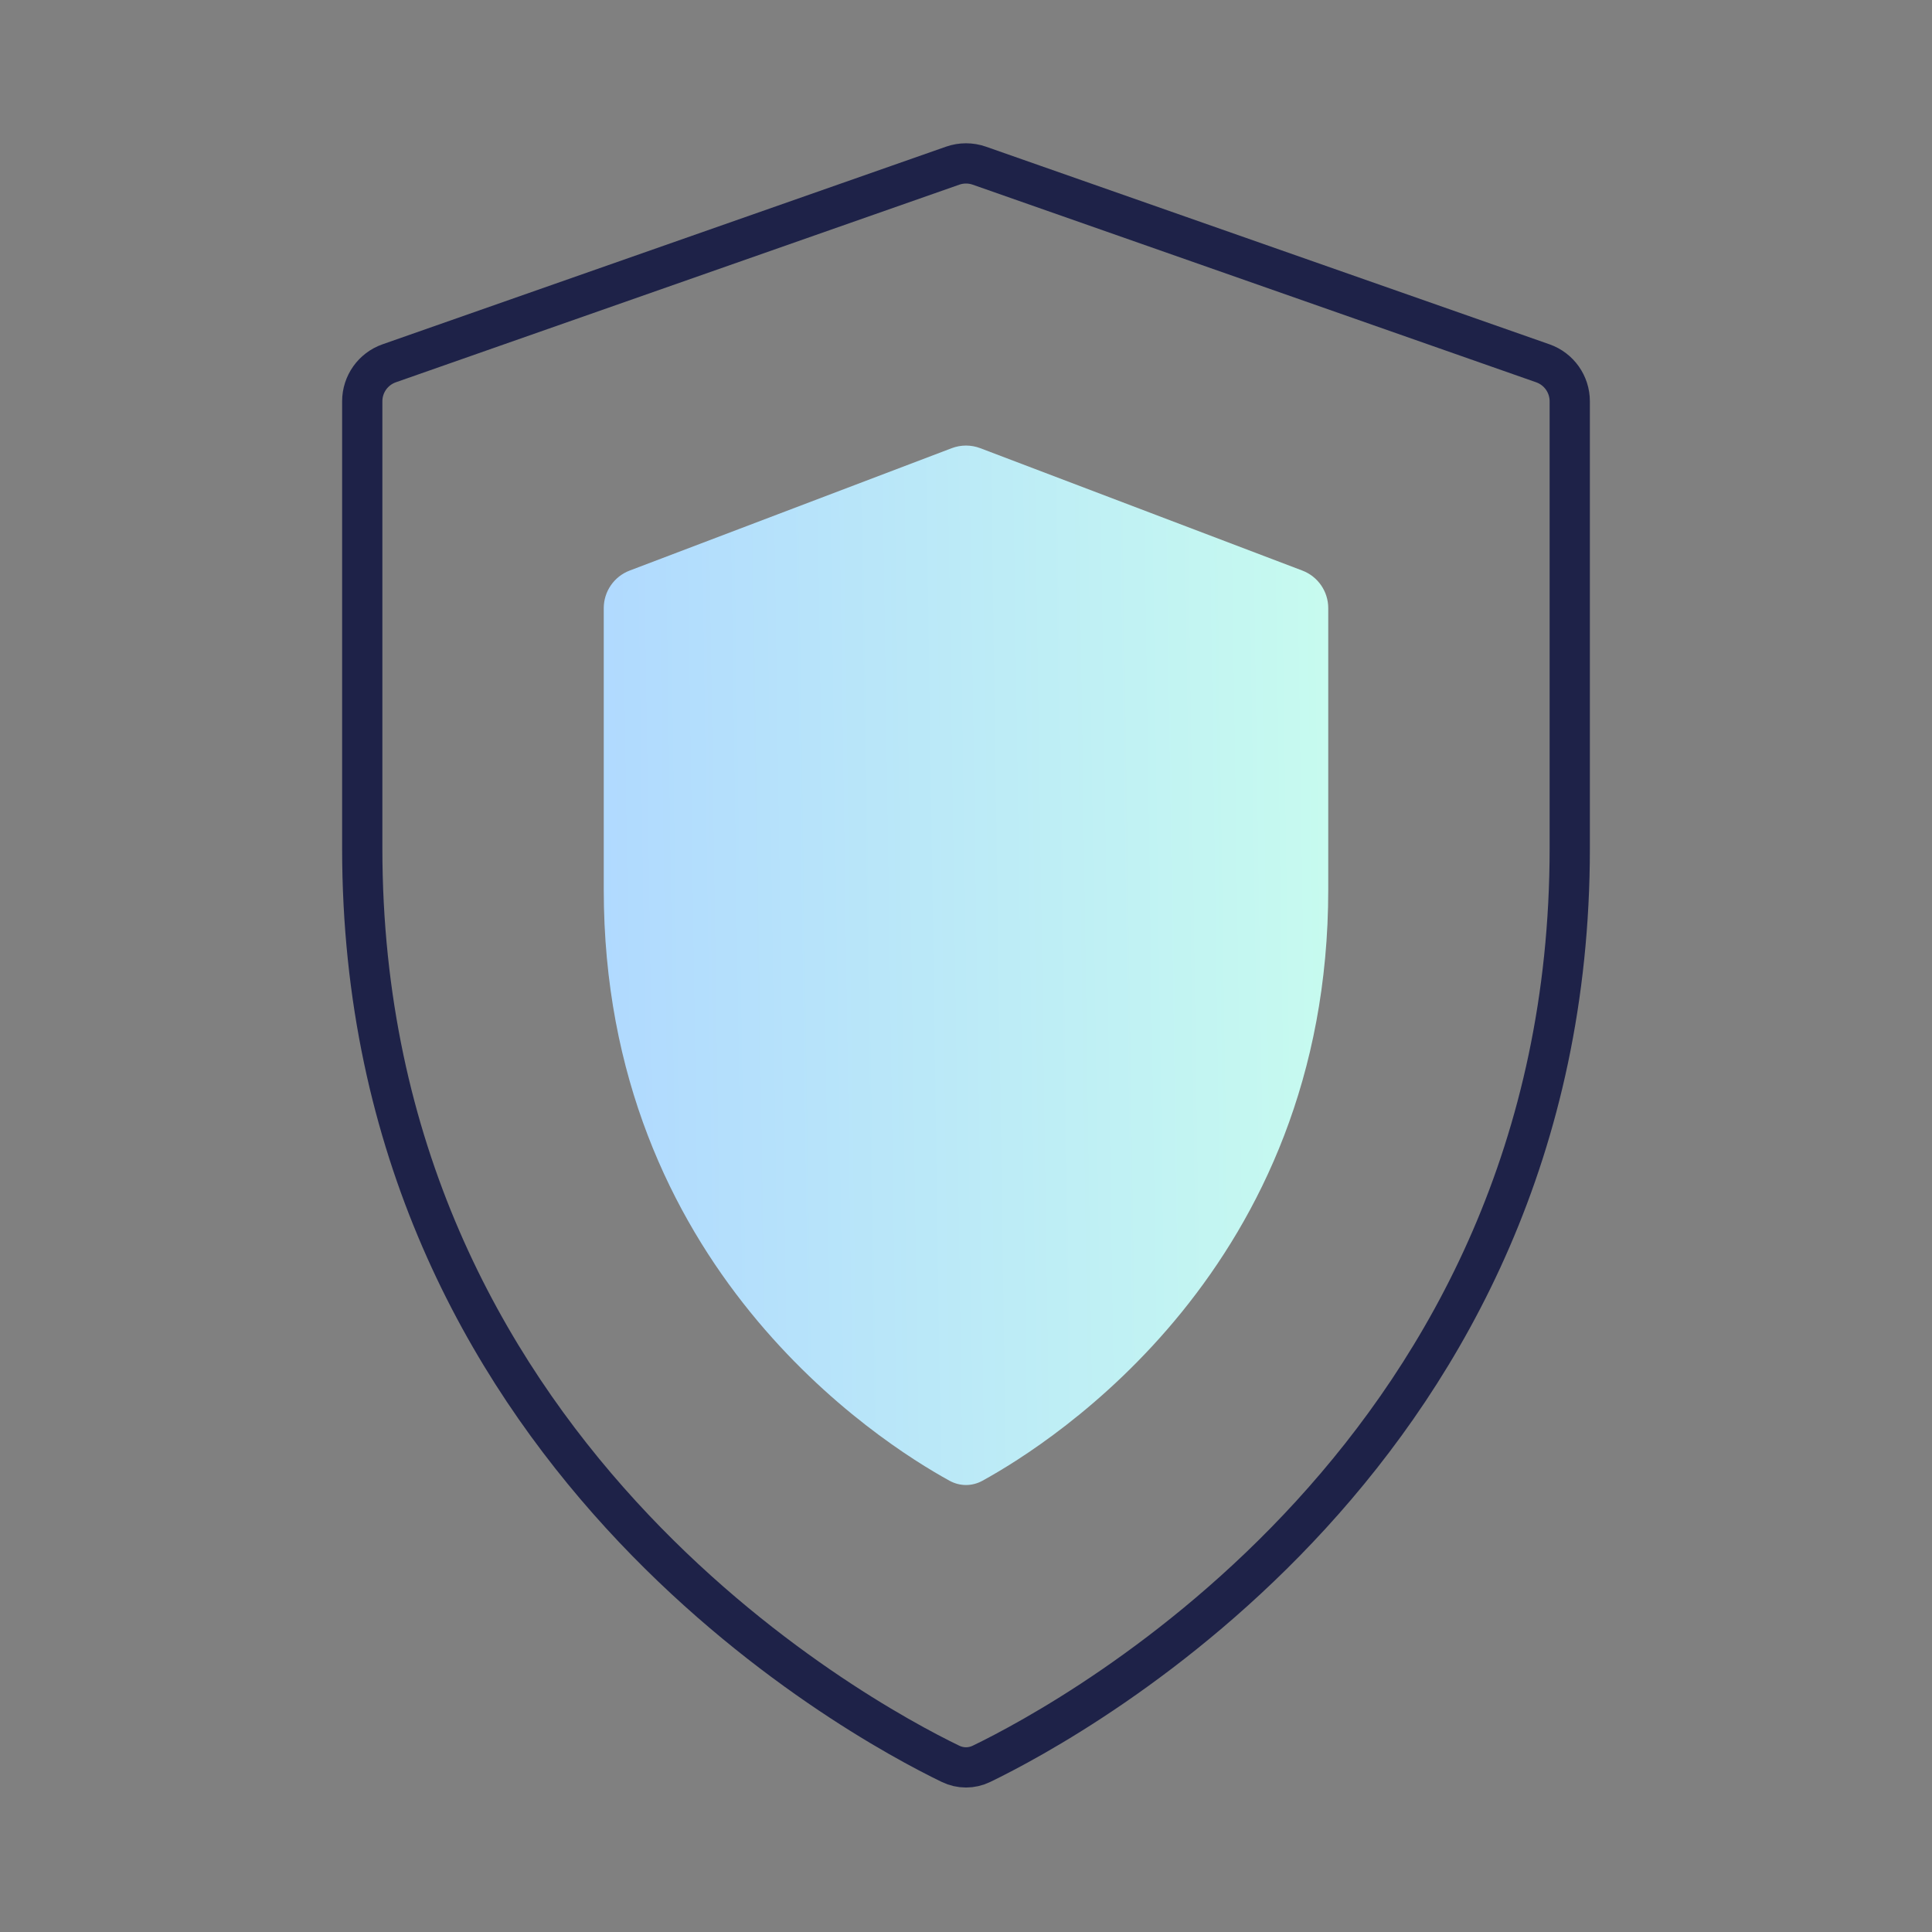 <svg width="48" height="48" viewBox="0 0 48 48" fill="none" xmlns="http://www.w3.org/2000/svg">
<rect x="0" y="0" width="48" height="48" fill="#808080" stroke="none"/>
<path d="M24.331 4.116C24.117 4.041 23.883 4.041 23.669 4.116L9.669 9.026C9.268 9.167 9 9.545 9 9.97V21.078C9 36.033 21.271 42.687 23.616 43.822C23.86 43.94 24.14 43.94 24.384 43.822C26.729 42.687 39 36.033 39 21.078V9.97C39 9.545 38.732 9.167 38.331 9.026L24.331 4.116Z" stroke="#1E2248" stroke-miterlimit="10"/>
<path d="M24.355 11.135C24.126 11.048 23.874 11.048 23.645 11.135L15.645 14.175C15.257 14.322 15 14.694 15 15.109V22.101C15 31.467 21.835 35.824 23.592 36.789C23.849 36.93 24.151 36.93 24.408 36.789C26.165 35.824 33 31.467 33 22.101V15.109C33 14.694 32.743 14.322 32.355 14.175L24.355 11.135Z" fill="url(#paint0_linear_4338_33613)"/>
<defs>
<linearGradient id="paint0_linear_4338_33613" x1="33" y1="11" x2="14.62" y2="11.271" gradientUnits="userSpaceOnUse">
<stop stop-color="#C7FBEF"/>
<stop offset="1" stop-color="#B0D9FF"/>
</linearGradient>
</defs>
</svg>
